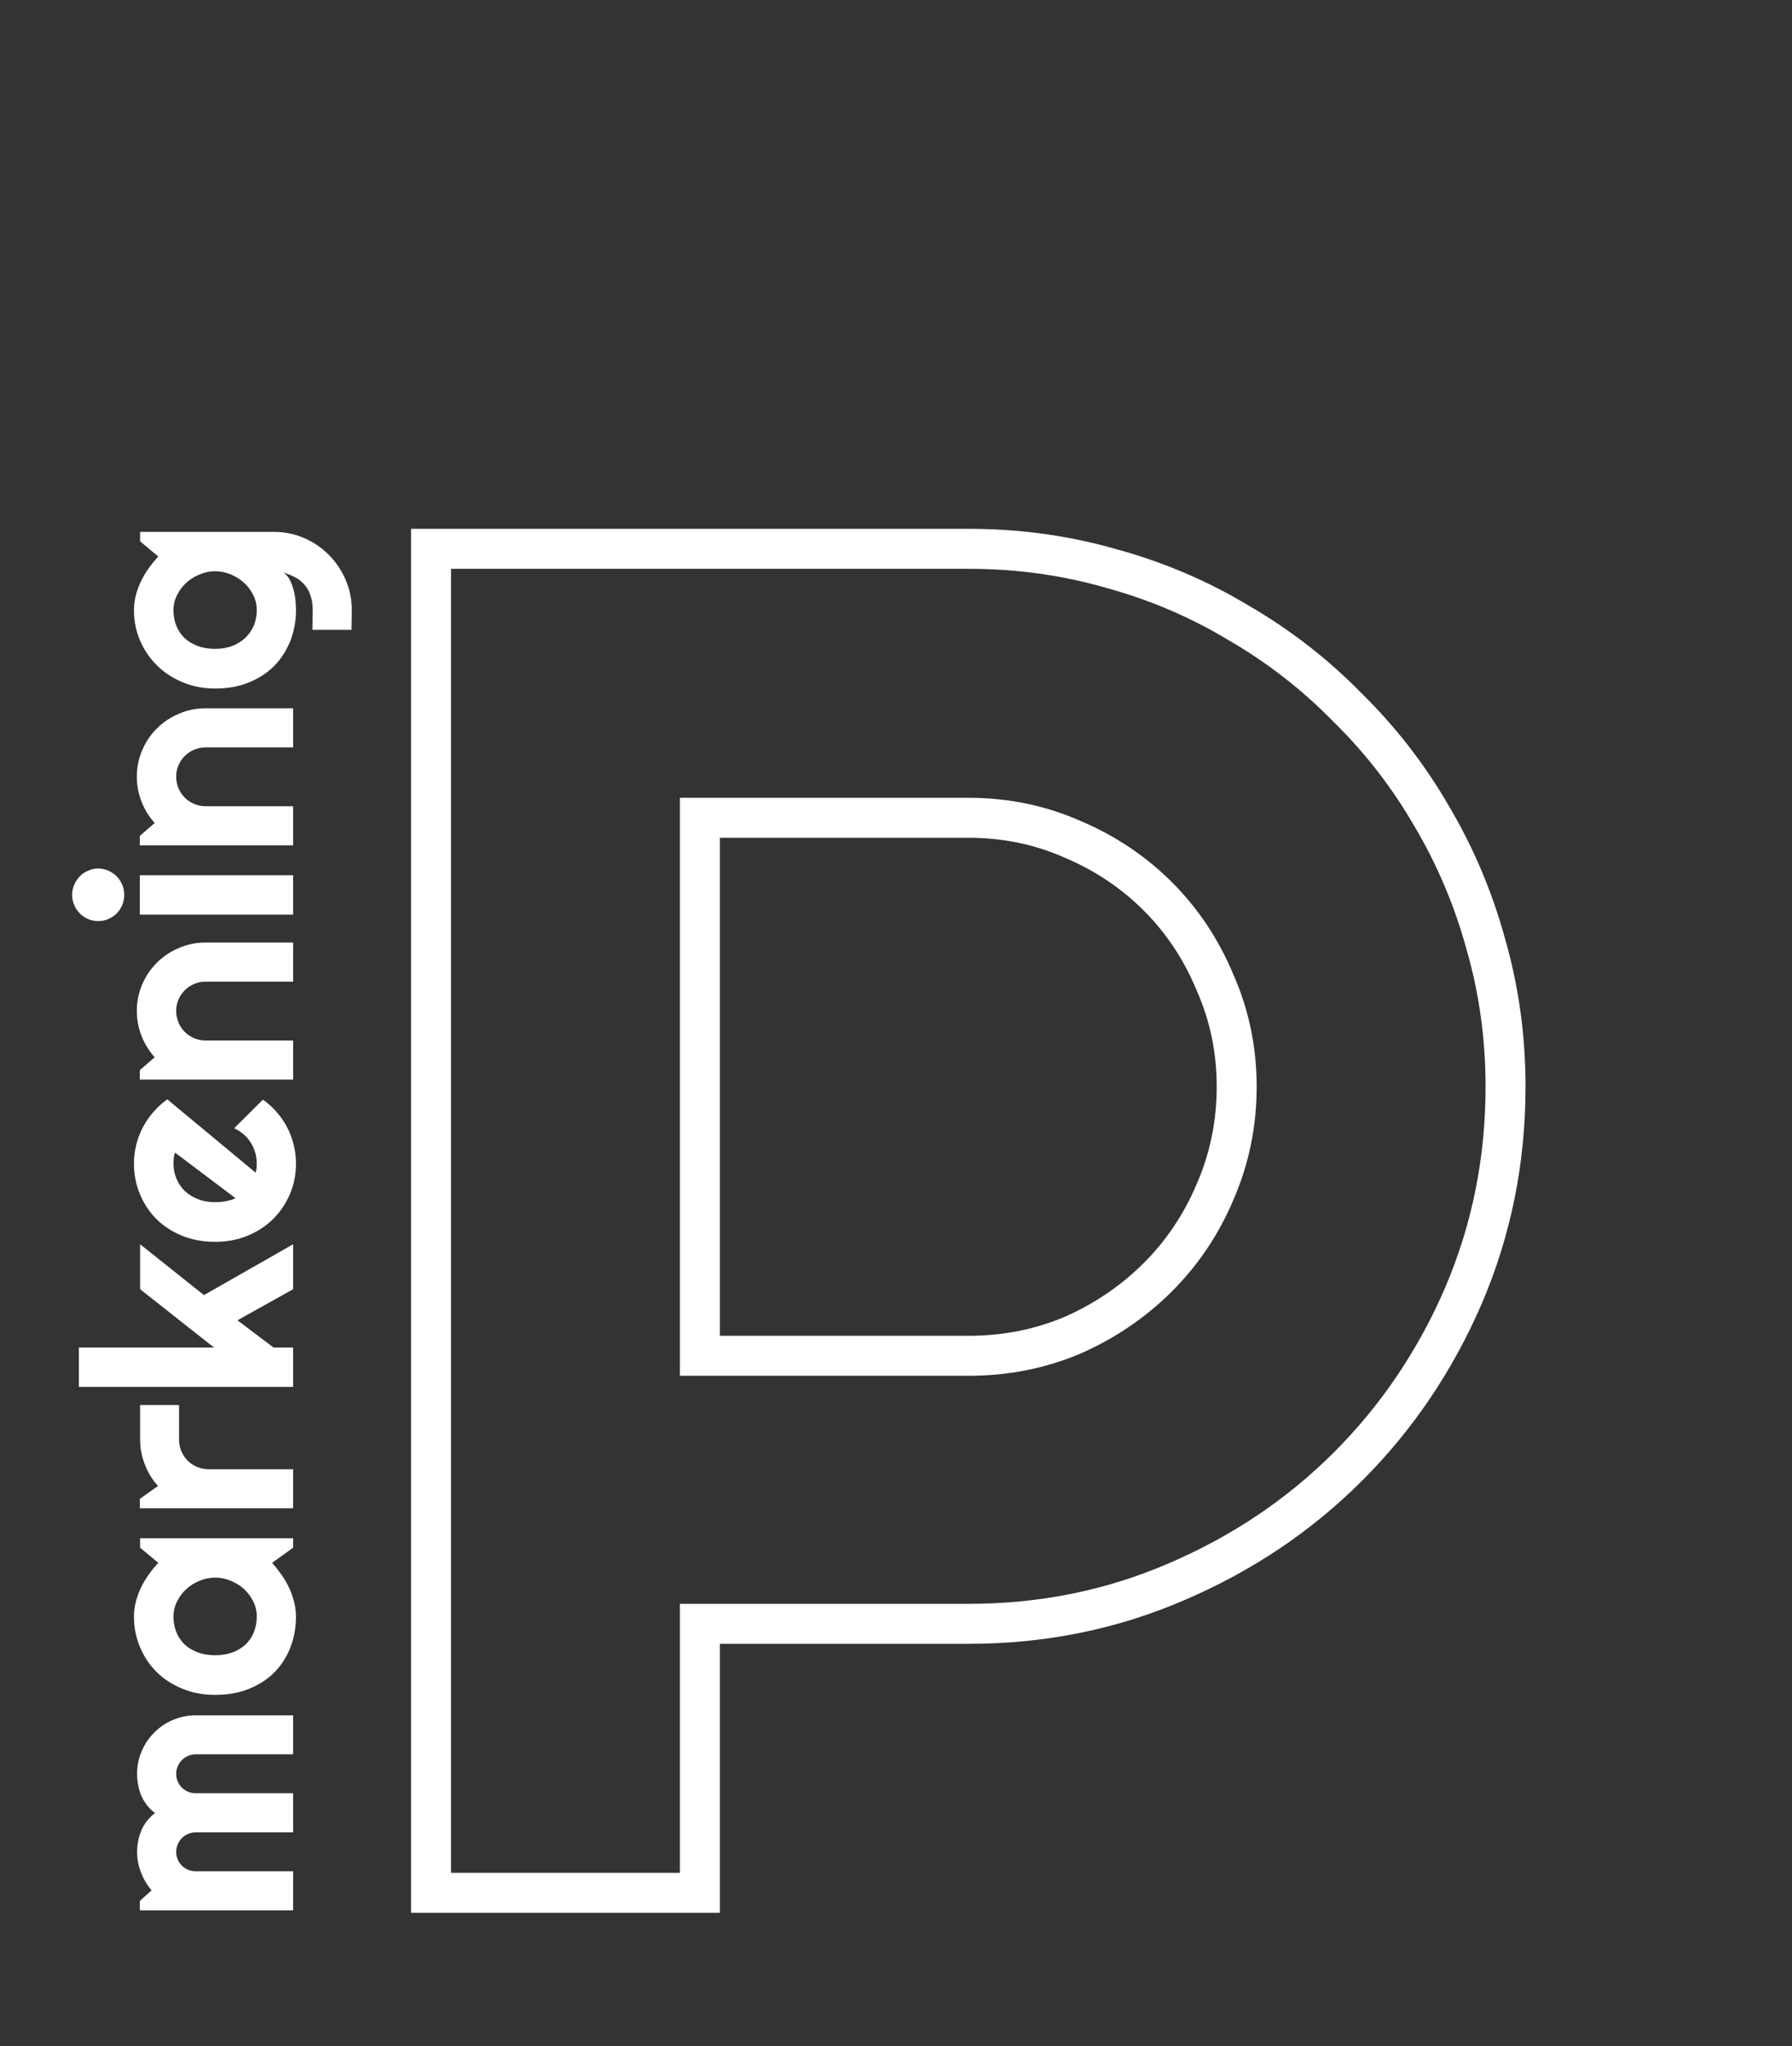<?xml version="1.0" encoding="UTF-8"?> <svg xmlns="http://www.w3.org/2000/svg" width="269" height="307" viewBox="0 0 269 307" fill="none"><rect x="0" y="0" width="269" height="307" fill="#333333" stroke="none"/> <path d="M105.062 122.703V119.703H102.062V122.703H105.062ZM105.062 203.422H102.062V206.422H105.062V203.422ZM161.031 200.328L162.2 203.091L162.223 203.082L162.245 203.072L161.031 200.328ZM182.406 178.812L179.654 177.618L179.649 177.631L179.643 177.644L182.406 178.812ZM182.406 147.453L179.635 148.603L179.649 148.635L179.663 148.667L182.406 147.453ZM161.031 125.938L159.818 128.681L159.84 128.691L159.862 128.7L161.031 125.938ZM105.062 284V287H108.062V284H105.062ZM64.703 284H61.703V287H64.703V284ZM64.703 82.344V79.344H61.703V82.344H64.703ZM166.797 85.297L165.967 88.18L165.986 88.185L166.004 88.19L166.797 85.297ZM185.922 93.453L184.372 96.022L184.396 96.036L184.42 96.05L185.922 93.453ZM202.234 106.109L200.093 108.21L200.113 108.231L200.133 108.251L202.234 106.109ZM214.891 122.422L212.293 123.923L212.302 123.938L212.311 123.953L214.891 122.422ZM223.047 141.688L220.154 142.48L220.159 142.499L220.164 142.517L223.047 141.688ZM219.672 194.422L222.425 195.613L222.429 195.604L219.672 194.422ZM176.641 237.312L175.459 234.555L175.449 234.559L176.641 237.312ZM105.062 243.641V240.641H102.062V243.641H105.062ZM102.062 122.703V203.422H108.062V122.703H102.062ZM105.062 206.422H145.422V200.422H105.062V206.422ZM145.422 206.422C151.336 206.422 156.939 205.317 162.2 203.091L159.862 197.565C155.374 199.464 150.57 200.422 145.422 200.422V206.422ZM162.245 203.072C167.448 200.771 172.023 197.657 175.949 193.731L171.707 189.488C168.32 192.875 164.365 195.573 159.818 197.585L162.245 203.072ZM175.949 193.731C179.885 189.795 182.96 185.204 185.169 179.981L179.643 177.644C177.728 182.171 175.083 186.112 171.707 189.488L175.949 193.731ZM185.158 180.007C187.482 174.653 188.641 168.996 188.641 163.062H182.641C182.641 168.192 181.643 173.035 179.654 177.618L185.158 180.007ZM188.641 163.062C188.641 157.129 187.482 151.511 185.15 146.24L179.663 148.667C181.643 153.145 182.641 157.933 182.641 163.062H188.641ZM185.177 146.303C182.97 140.986 179.895 136.34 175.949 132.394L171.707 136.637C175.074 140.004 177.718 143.983 179.635 148.603L185.177 146.303ZM175.949 132.394C172.013 128.458 167.422 125.384 162.2 123.175L159.862 128.7C164.39 130.616 168.33 133.26 171.707 136.637L175.949 132.394ZM162.245 123.194C156.973 120.862 151.355 119.703 145.422 119.703V125.703C150.551 125.703 155.339 126.7 159.818 128.681L162.245 123.194ZM145.422 119.703H105.062V125.703H145.422V119.703ZM105.062 281H64.703V287H105.062V281ZM67.703 284V82.344H61.703V284H67.703ZM64.703 85.344H145.422V79.344H64.703V85.344ZM145.422 85.344C152.559 85.344 159.404 86.292 165.967 88.18L167.626 82.414C160.502 80.364 153.097 79.344 145.422 79.344V85.344ZM166.004 88.19C172.59 89.995 178.709 92.606 184.372 96.022L187.471 90.884C181.322 87.175 174.692 84.349 167.59 82.403L166.004 88.19ZM184.42 96.05C190.185 99.383 195.407 103.434 200.093 108.21L204.376 104.008C199.312 98.847 193.659 94.461 187.423 90.856L184.42 96.05ZM200.133 108.251C204.909 112.937 208.961 118.159 212.293 123.923L217.488 120.92C213.883 114.685 209.497 109.032 204.335 103.968L200.133 108.251ZM212.311 123.953C215.734 129.718 218.348 135.891 220.154 142.48L225.94 140.895C223.995 133.796 221.172 127.125 217.47 120.89L212.311 123.953ZM220.164 142.517C222.052 149.08 223 155.926 223 163.062H229C229 155.387 227.979 147.982 225.93 140.858L220.164 142.517ZM223 163.062C223 173.732 220.968 183.782 216.914 193.24L222.429 195.604C226.813 185.374 229 174.518 229 163.062H223ZM216.919 193.231C212.846 202.643 207.291 210.857 200.254 217.894L204.496 222.137C212.084 214.55 218.06 205.701 222.425 195.613L216.919 193.231ZM200.254 217.894C193.221 224.927 184.965 230.481 175.459 234.555L177.822 240.07C188.004 235.706 196.904 229.729 204.496 222.137L200.254 217.894ZM175.449 234.559C166.091 238.608 156.092 240.641 145.422 240.641V246.641C156.877 246.641 167.69 244.454 177.832 240.066L175.449 234.559ZM145.422 240.641H105.062V246.641H145.422V240.641ZM102.062 243.641V284H108.062V243.641H102.062Z" fill="white"></path> <path d="M44 257.373V263.217H29.391C28.99 263.217 28.61 263.296 28.252 263.453C27.894 263.597 27.579 263.804 27.307 264.076C27.035 264.349 26.827 264.664 26.684 265.022C26.526 265.38 26.447 265.759 26.447 266.16C26.447 266.561 26.526 266.941 26.684 267.299C26.827 267.643 27.035 267.951 27.307 268.223C27.579 268.481 27.894 268.688 28.252 268.846C28.61 268.989 28.99 269.061 29.391 269.061H44V274.926H29.391C28.99 274.926 28.61 275.005 28.252 275.162C27.894 275.306 27.579 275.513 27.307 275.785C27.035 276.058 26.827 276.373 26.684 276.731C26.526 277.089 26.447 277.468 26.447 277.869C26.447 278.27 26.526 278.65 26.684 279.008C26.827 279.352 27.035 279.66 27.307 279.932C27.579 280.19 27.894 280.397 28.252 280.555C28.61 280.698 28.99 280.77 29.391 280.77H44V286.635H20.99V285.217L22.752 283.627C22.064 282.811 21.535 281.916 21.162 280.942C20.775 279.953 20.582 278.929 20.582 277.869C20.582 276.795 20.783 275.75 21.184 274.733C21.585 273.701 22.279 272.799 23.268 272.026C22.781 271.668 22.365 271.259 22.021 270.801C21.678 270.343 21.398 269.863 21.184 269.362C20.969 268.846 20.818 268.316 20.732 267.772C20.632 267.227 20.582 266.69 20.582 266.16C20.582 264.943 20.811 263.804 21.27 262.744C21.728 261.67 22.358 260.739 23.16 259.951C23.948 259.149 24.879 258.519 25.953 258.061C27.027 257.602 28.173 257.373 29.391 257.373H44ZM44 230.797V232.215L40.842 234.492C41.343 235.051 41.816 235.645 42.26 236.276C42.69 236.892 43.069 237.543 43.398 238.231C43.714 238.918 43.964 239.627 44.15 240.358C44.337 241.074 44.43 241.804 44.43 242.549C44.43 244.168 44.158 245.693 43.613 247.125C43.069 248.543 42.281 249.789 41.25 250.864C40.204 251.923 38.93 252.761 37.426 253.377C35.922 253.993 34.21 254.301 32.291 254.301C30.501 254.301 28.861 253.993 27.371 253.377C25.867 252.761 24.578 251.923 23.504 250.864C22.43 249.789 21.599 248.543 21.012 247.125C20.41 245.693 20.109 244.168 20.109 242.549C20.109 241.804 20.203 241.067 20.389 240.336C20.575 239.606 20.833 238.897 21.162 238.209C21.491 237.522 21.878 236.87 22.322 236.254C22.766 235.624 23.246 235.037 23.762 234.492L21.033 232.215V230.797H44ZM32.291 236.705C31.489 236.705 30.715 236.863 29.971 237.178C29.212 237.479 28.546 237.894 27.973 238.424C27.385 238.954 26.92 239.577 26.576 240.293C26.218 240.995 26.039 241.747 26.039 242.549C26.039 243.351 26.175 244.11 26.447 244.826C26.719 245.528 27.12 246.144 27.65 246.674C28.18 247.19 28.839 247.598 29.627 247.899C30.4 248.199 31.288 248.35 32.291 248.35C33.294 248.35 34.189 248.199 34.977 247.899C35.75 247.598 36.402 247.19 36.932 246.674C37.462 246.144 37.863 245.528 38.135 244.826C38.407 244.11 38.543 243.351 38.543 242.549C38.543 241.747 38.371 240.995 38.027 240.293C37.669 239.577 37.204 238.954 36.631 238.424C36.044 237.894 35.378 237.479 34.633 237.178C33.874 236.863 33.093 236.705 32.291 236.705ZM44 220.442V226.307H20.99V224.889L23.719 222.955C22.859 222.01 22.201 220.936 21.742 219.733C21.27 218.53 21.033 217.283 21.033 215.994V210.817H26.877V215.994C26.877 216.61 26.991 217.19 27.221 217.735C27.45 218.279 27.765 218.752 28.166 219.153C28.567 219.554 29.04 219.869 29.584 220.098C30.128 220.327 30.708 220.442 31.324 220.442H44ZM44 202.18V208.088H11.838V202.18H32.119L21.033 193.436V186.69L30.615 194.317L44 186.69V193.436L35.643 198.098L41.057 202.18H44ZM38.371 175.948C38.443 175.718 38.493 175.489 38.522 175.26C38.536 175.031 38.543 174.802 38.543 174.573C38.543 174 38.464 173.448 38.307 172.918C38.149 172.388 37.927 171.894 37.641 171.436C37.34 170.963 36.982 170.548 36.566 170.19C36.137 169.817 35.664 169.517 35.148 169.287L39.467 164.99C40.24 165.535 40.935 166.165 41.551 166.881C42.167 167.583 42.69 168.349 43.119 169.18C43.549 169.996 43.871 170.863 44.086 171.78C44.315 172.682 44.43 173.613 44.43 174.573C44.43 176.191 44.129 177.716 43.527 179.149C42.926 180.567 42.088 181.813 41.014 182.887C39.94 183.947 38.665 184.785 37.19 185.401C35.7 186.017 34.067 186.324 32.291 186.324C30.472 186.324 28.811 186.017 27.307 185.401C25.803 184.785 24.521 183.947 23.461 182.887C22.401 181.813 21.578 180.567 20.99 179.149C20.403 177.716 20.109 176.191 20.109 174.573C20.109 173.613 20.224 172.675 20.453 171.758C20.682 170.841 21.012 169.975 21.441 169.158C21.871 168.328 22.401 167.554 23.031 166.838C23.647 166.122 24.342 165.492 25.115 164.948L38.371 175.948ZM26.275 172.94C26.175 173.212 26.111 173.484 26.082 173.756C26.053 174.014 26.039 174.286 26.039 174.573C26.039 175.375 26.189 176.134 26.49 176.85C26.777 177.552 27.192 178.168 27.736 178.698C28.281 179.213 28.939 179.621 29.713 179.922C30.472 180.223 31.331 180.373 32.291 180.373C32.506 180.373 32.749 180.366 33.022 180.352C33.294 180.323 33.573 180.287 33.859 180.244C34.132 180.187 34.397 180.123 34.654 180.051C34.912 179.979 35.141 179.886 35.342 179.772L26.275 172.94ZM44 156.117V161.983H20.99V160.565L23.225 158.631C22.365 157.686 21.706 156.619 21.248 155.43C20.775 154.227 20.539 152.974 20.539 151.67C20.539 150.267 20.811 148.942 21.355 147.696C21.885 146.449 22.623 145.361 23.568 144.43C24.499 143.499 25.595 142.768 26.855 142.239C28.102 141.694 29.434 141.422 30.852 141.422H44V147.287H30.852C30.25 147.287 29.684 147.402 29.154 147.631C28.61 147.86 28.137 148.175 27.736 148.576C27.335 148.977 27.02 149.443 26.791 149.973C26.562 150.503 26.447 151.069 26.447 151.67C26.447 152.286 26.562 152.866 26.791 153.41C27.02 153.955 27.335 154.427 27.736 154.828C28.137 155.229 28.61 155.545 29.154 155.774C29.684 156.003 30.25 156.117 30.852 156.117H44ZM14.738 130.315C15.283 130.315 15.791 130.422 16.264 130.637C16.736 130.837 17.152 131.117 17.51 131.475C17.854 131.833 18.133 132.255 18.348 132.742C18.548 133.215 18.648 133.724 18.648 134.268C18.648 134.812 18.548 135.328 18.348 135.815C18.133 136.287 17.854 136.703 17.51 137.061C17.152 137.405 16.736 137.684 16.264 137.899C15.791 138.099 15.283 138.199 14.738 138.199C14.208 138.199 13.707 138.099 13.234 137.899C12.747 137.684 12.332 137.405 11.988 137.061C11.63 136.703 11.351 136.287 11.15 135.815C10.935 135.328 10.828 134.812 10.828 134.268C10.828 133.724 10.935 133.215 11.15 132.742C11.351 132.255 11.63 131.833 11.988 131.475C12.332 131.117 12.747 130.837 13.234 130.637C13.707 130.422 14.208 130.315 14.738 130.315ZM44 131.324V137.233H20.99V131.324H44ZM44 120.969V126.834H20.99V125.416L23.225 123.483C22.365 122.537 21.706 121.47 21.248 120.281C20.775 119.078 20.539 117.825 20.539 116.522C20.539 115.118 20.811 113.793 21.355 112.547C21.885 111.301 22.623 110.212 23.568 109.281C24.499 108.351 25.595 107.62 26.855 107.09C28.102 106.546 29.434 106.274 30.852 106.274H44V112.139H30.852C30.25 112.139 29.684 112.253 29.154 112.483C28.61 112.712 28.137 113.027 27.736 113.428C27.335 113.829 27.02 114.295 26.791 114.824C26.562 115.354 26.447 115.92 26.447 116.522C26.447 117.138 26.562 117.718 26.791 118.262C27.02 118.806 27.335 119.279 27.736 119.68C28.137 120.081 28.61 120.396 29.154 120.625C29.684 120.854 30.25 120.969 30.852 120.969H44ZM32.291 85.713C31.489 85.713 30.715 85.871 29.971 86.186C29.212 86.487 28.546 86.902 27.973 87.432C27.385 87.962 26.92 88.585 26.576 89.301C26.218 90.003 26.039 90.755 26.039 91.557C26.039 92.359 26.175 93.118 26.447 93.834C26.719 94.536 27.12 95.152 27.65 95.682C28.18 96.198 28.839 96.606 29.627 96.906C30.4 97.207 31.288 97.358 32.291 97.358C33.251 97.358 34.117 97.207 34.891 96.906C35.65 96.606 36.301 96.198 36.846 95.682C37.39 95.152 37.812 94.536 38.113 93.834C38.4 93.118 38.543 92.359 38.543 91.557C38.543 90.755 38.371 90.003 38.027 89.301C37.669 88.585 37.204 87.962 36.631 87.432C36.044 86.902 35.378 86.487 34.633 86.186C33.874 85.871 33.093 85.713 32.291 85.713ZM41.1 79.805C42.718 79.805 44.236 80.113 45.654 80.729C47.072 81.345 48.311 82.19 49.371 83.264C50.431 84.324 51.269 85.57 51.885 87.002C52.501 88.42 52.809 89.938 52.809 91.557L52.766 94.5H46.9L46.943 91.6C46.943 90.683 46.822 89.903 46.578 89.258C46.349 88.614 46.027 88.069 45.611 87.625C45.21 87.181 44.745 86.83 44.215 86.573C43.685 86.3 43.126 86.085 42.539 85.928C42.911 86.157 43.219 86.487 43.463 86.916C43.692 87.346 43.878 87.826 44.022 88.356C44.179 88.871 44.286 89.416 44.344 89.989C44.401 90.547 44.43 91.07 44.43 91.557C44.43 93.175 44.15 94.701 43.592 96.133C43.033 97.551 42.238 98.797 41.207 99.871C40.161 100.931 38.887 101.769 37.383 102.385C35.879 103.001 34.182 103.309 32.291 103.309C30.558 103.309 28.947 103.001 27.457 102.385C25.967 101.769 24.678 100.931 23.59 99.871C22.501 98.797 21.649 97.551 21.033 96.133C20.417 94.701 20.109 93.175 20.109 91.557C20.109 90.812 20.203 90.075 20.389 89.344C20.575 88.614 20.833 87.904 21.162 87.217C21.491 86.529 21.878 85.878 22.322 85.262C22.766 84.632 23.246 84.044 23.762 83.5L21.033 81.223V79.805H41.1Z" fill="white"></path> </svg> 